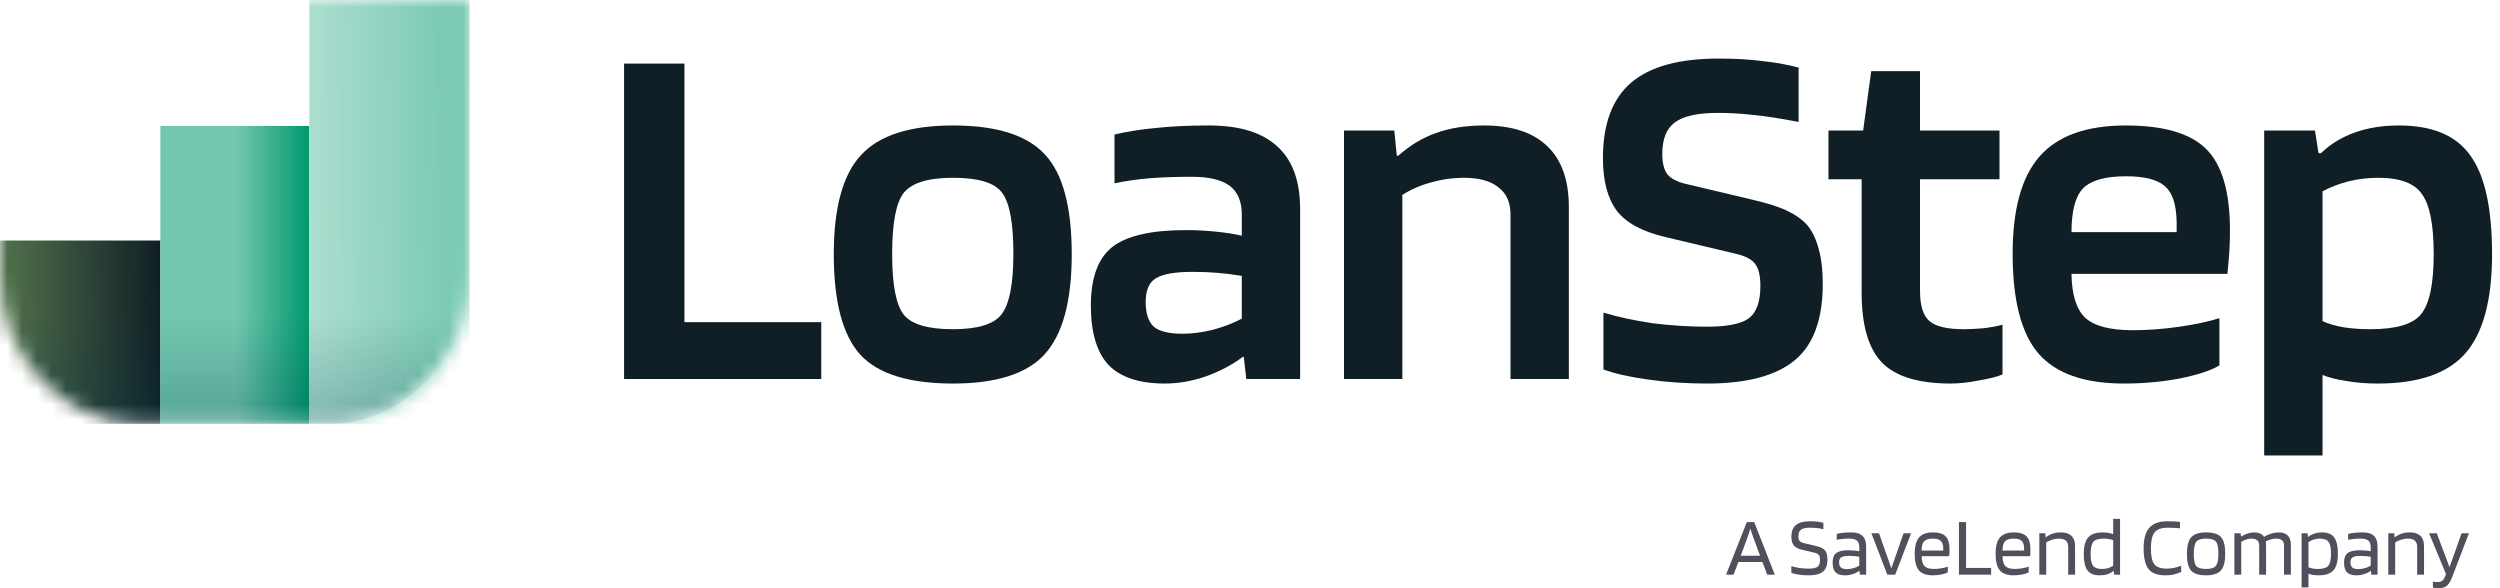 <svg width="170" height="40" viewBox="0 0 170 40" fill="none" xmlns="http://www.w3.org/2000/svg">
<path d="M55.846 21.907V25.773H42.437V4.324H46.541V21.907H55.846Z" fill="#101F25"/>
<path d="M72.878 17.289C72.878 20.482 72.262 22.751 71.031 24.097C69.822 25.419 67.747 26.081 64.805 26.081C61.817 26.081 59.719 25.431 58.511 24.131C57.302 22.808 56.697 20.528 56.697 17.289C56.697 14.119 57.313 11.873 58.545 10.55C59.776 9.205 61.863 8.532 64.805 8.532C67.769 8.532 69.856 9.193 71.065 10.516C72.274 11.816 72.878 14.074 72.878 17.289ZM60.666 17.255C60.666 19.353 60.928 20.733 61.452 21.394C61.977 22.056 63.094 22.386 64.805 22.386C66.47 22.386 67.564 22.056 68.089 21.394C68.636 20.71 68.91 19.33 68.91 17.255C68.91 15.134 68.647 13.743 68.123 13.082C67.621 12.42 66.515 12.09 64.805 12.09C63.117 12.09 62 12.432 61.452 13.116C60.928 13.8 60.666 15.18 60.666 17.255Z" fill="#101F25"/>
<path d="M79.207 26.081C77.474 26.081 76.197 25.659 75.376 24.815C74.578 23.948 74.178 22.603 74.178 20.779C74.178 18.909 74.657 17.586 75.615 16.81C76.596 16.035 78.272 15.647 80.644 15.647C81.305 15.647 81.978 15.682 82.662 15.75C83.346 15.818 83.939 15.91 84.441 16.024V14.587C84.441 13.697 84.167 13.047 83.62 12.637C83.073 12.227 82.206 12.021 81.02 12.021C79.948 12.021 78.99 12.056 78.147 12.124C77.326 12.192 76.539 12.306 75.786 12.466V9.148C76.653 8.943 77.588 8.794 78.591 8.703C79.617 8.589 80.826 8.532 82.217 8.532C84.293 8.532 85.843 9.011 86.87 9.969C87.896 10.904 88.409 12.318 88.409 14.211V25.773H84.749L84.578 24.268H84.509C83.779 24.815 82.936 25.26 81.978 25.602C81.043 25.921 80.119 26.081 79.207 26.081ZM81.123 18.487C79.891 18.487 79.047 18.635 78.591 18.931C78.135 19.205 77.907 19.741 77.907 20.539C77.907 21.314 78.09 21.873 78.454 22.215C78.842 22.535 79.492 22.694 80.404 22.694C81.066 22.694 81.761 22.603 82.491 22.421C83.243 22.215 83.893 21.964 84.441 21.668V18.76C83.893 18.669 83.346 18.601 82.799 18.555C82.274 18.509 81.716 18.487 81.123 18.487Z" fill="#101F25"/>
<path d="M95.359 25.773H91.391V8.874H94.812L94.983 10.585H95.086C95.884 9.878 96.739 9.364 97.651 9.045C98.587 8.703 99.681 8.532 100.935 8.532C102.805 8.532 104.231 9 105.211 9.935C106.192 10.87 106.682 12.249 106.682 14.074V25.773H102.714V14.587C102.714 13.766 102.441 13.15 101.893 12.74C101.369 12.306 100.582 12.09 99.533 12.09C98.78 12.09 98.051 12.192 97.344 12.398C96.637 12.58 95.975 12.865 95.359 13.253V25.773Z" fill="#101F25"/>
<path d="M118.03 17.255L113.275 16.126C111.701 15.761 110.595 15.168 109.956 14.348C109.318 13.504 108.999 12.306 108.999 10.756C108.999 8.429 109.637 6.719 110.914 5.624C112.191 4.53 114.175 3.982 116.867 3.982C117.984 3.982 118.976 4.039 119.843 4.153C120.732 4.245 121.553 4.393 122.306 4.598V8.293C121.006 8.042 119.968 7.882 119.193 7.814C118.417 7.723 117.619 7.677 116.798 7.677C115.43 7.677 114.461 7.894 113.89 8.327C113.32 8.737 113.035 9.456 113.035 10.482C113.035 11.075 113.149 11.531 113.377 11.85C113.628 12.147 114.039 12.363 114.609 12.5L119.227 13.595C120.299 13.846 121.097 14.108 121.621 14.382C122.146 14.633 122.579 14.952 122.921 15.339C123.263 15.773 123.514 16.309 123.674 16.947C123.856 17.586 123.948 18.373 123.948 19.308C123.948 21.725 123.309 23.458 122.032 24.507C120.755 25.556 118.771 26.081 116.08 26.081C114.689 26.081 113.343 25.99 112.043 25.807C110.766 25.625 109.763 25.397 109.033 25.123V21.258C110.013 21.554 111.12 21.793 112.351 21.976C113.605 22.136 114.848 22.215 116.08 22.215C117.425 22.215 118.36 22.033 118.885 21.668C119.432 21.28 119.706 20.539 119.706 19.444C119.706 18.76 119.592 18.27 119.364 17.974C119.158 17.654 118.714 17.415 118.03 17.255Z" fill="#101F25"/>
<path d="M136.171 22.078V25.465C135.783 25.625 135.236 25.762 134.529 25.876C133.845 26.012 133.218 26.081 132.648 26.081C130.481 26.081 128.93 25.613 127.995 24.678C127.06 23.72 126.593 22.136 126.593 19.923V12.192H124.335V8.874H126.695L127.243 4.838H130.561V8.874H135.966V12.192H130.561V19.787C130.561 20.79 130.778 21.474 131.211 21.839C131.644 22.204 132.42 22.386 133.537 22.386C133.925 22.386 134.381 22.363 134.905 22.318C135.43 22.25 135.852 22.17 136.171 22.078Z" fill="#101F25"/>
<path d="M150.919 21.634V24.849C150.349 25.191 149.448 25.488 148.216 25.739C147.008 25.967 145.742 26.081 144.419 26.081C141.728 26.081 139.79 25.397 138.604 24.028C137.441 22.66 136.859 20.402 136.859 17.255C136.859 14.222 137.475 12.01 138.706 10.619C139.938 9.228 141.888 8.532 144.556 8.532C147.133 8.532 148.957 9.068 150.029 10.14C151.101 11.212 151.637 13.047 151.637 15.647C151.637 16.126 151.626 16.571 151.603 16.982C151.58 17.369 151.534 17.916 151.466 18.623H140.862C140.884 20.037 141.192 21.029 141.785 21.6C142.401 22.17 143.484 22.455 145.035 22.455C146.061 22.455 147.122 22.375 148.216 22.215C149.311 22.056 150.212 21.862 150.919 21.634ZM144.556 11.987C143.165 11.987 142.196 12.261 141.648 12.808C141.124 13.355 140.862 14.348 140.862 15.784H148.011V15.066C147.988 13.903 147.726 13.105 147.224 12.671C146.723 12.215 145.833 11.987 144.556 11.987Z" fill="#101F25"/>
<path d="M157.932 30.973H153.964V8.874H157.419L157.659 10.414H157.83C158.468 9.798 159.232 9.33 160.121 9.011C161.011 8.692 162.014 8.532 163.132 8.532C165.412 8.532 167.031 9.216 167.989 10.585C168.97 11.93 169.46 14.165 169.46 17.289C169.46 20.391 168.856 22.637 167.647 24.028C166.439 25.397 164.454 26.081 161.695 26.081C160.92 26.081 160.213 26.024 159.574 25.91C158.936 25.819 158.388 25.682 157.932 25.499V30.973ZM165.492 17.289C165.492 15.305 165.23 13.948 164.705 13.219C164.204 12.466 163.212 12.09 161.729 12.09C161.022 12.09 160.35 12.169 159.711 12.329C159.072 12.489 158.479 12.717 157.932 13.013V21.839C158.343 22.021 158.81 22.158 159.335 22.25C159.882 22.341 160.498 22.386 161.182 22.386C162.938 22.386 164.09 22.044 164.637 21.36C165.207 20.653 165.492 19.296 165.492 17.289Z" fill="#101F25"/>
<path d="M117.884 39.077H117.371L118.785 35.502H119.287L120.684 39.077H120.17L119.845 38.216H118.209L117.884 39.077ZM119.024 35.947C118.986 36.08 118.941 36.22 118.888 36.368C118.838 36.517 118.787 36.665 118.734 36.813L118.369 37.788H119.686L119.321 36.813C119.245 36.604 119.184 36.435 119.139 36.306C119.097 36.176 119.059 36.057 119.024 35.947Z" fill="#50505D"/>
<path d="M123.358 37.577L122.492 37.372C122.252 37.315 122.079 37.218 121.973 37.081C121.866 36.94 121.813 36.747 121.813 36.499C121.813 36.139 121.916 35.872 122.121 35.701C122.33 35.53 122.653 35.445 123.09 35.445C123.273 35.445 123.436 35.454 123.581 35.473C123.729 35.489 123.866 35.513 123.991 35.547V35.986C123.832 35.948 123.679 35.922 123.535 35.907C123.391 35.891 123.24 35.884 123.085 35.884C122.792 35.884 122.587 35.928 122.469 36.015C122.351 36.099 122.292 36.249 122.292 36.465C122.292 36.602 122.319 36.707 122.372 36.779C122.429 36.847 122.52 36.897 122.646 36.927L123.507 37.132C123.811 37.205 124.012 37.307 124.111 37.44C124.214 37.569 124.265 37.771 124.265 38.045C124.265 38.436 124.162 38.714 123.957 38.877C123.755 39.04 123.434 39.122 122.993 39.122C122.762 39.122 122.537 39.107 122.321 39.077C122.108 39.046 121.939 39.006 121.813 38.957V38.501C121.992 38.554 122.182 38.596 122.383 38.626C122.585 38.653 122.788 38.666 122.993 38.666C123.278 38.666 123.478 38.624 123.592 38.541C123.706 38.457 123.763 38.295 123.763 38.056C123.763 37.908 123.735 37.801 123.678 37.737C123.624 37.668 123.518 37.615 123.358 37.577Z" fill="#50505D"/>
<path d="M125.456 39.122C125.167 39.122 124.954 39.054 124.817 38.917C124.684 38.776 124.618 38.556 124.618 38.256C124.618 37.952 124.699 37.737 124.863 37.611C125.026 37.482 125.304 37.417 125.695 37.417C125.825 37.417 125.952 37.423 126.077 37.435C126.203 37.446 126.321 37.463 126.431 37.486V37.212C126.431 37.003 126.378 36.853 126.271 36.762C126.165 36.671 125.994 36.625 125.758 36.625C125.583 36.625 125.429 36.633 125.296 36.648C125.163 36.659 125.03 36.68 124.897 36.711V36.306C125.049 36.268 125.203 36.241 125.359 36.226C125.519 36.211 125.699 36.203 125.901 36.203C126.239 36.203 126.49 36.283 126.653 36.443C126.817 36.598 126.898 36.842 126.898 37.172V39.077H126.471L126.448 38.814H126.436C126.322 38.906 126.174 38.98 125.992 39.037C125.813 39.094 125.635 39.122 125.456 39.122ZM125.747 37.799C125.488 37.799 125.308 37.832 125.205 37.896C125.106 37.957 125.057 38.067 125.057 38.227C125.057 38.394 125.099 38.516 125.182 38.592C125.266 38.664 125.403 38.7 125.593 38.7C125.741 38.7 125.893 38.677 126.049 38.632C126.205 38.586 126.332 38.529 126.431 38.461V37.856C126.305 37.837 126.188 37.824 126.077 37.816C125.971 37.805 125.861 37.799 125.747 37.799Z" fill="#50505D"/>
<path d="M129.443 36.26H129.956L128.873 39.077H128.337L127.254 36.26H127.773L128.611 38.649L129.443 36.26Z" fill="#50505D"/>
<path d="M132.45 38.529V38.923C132.351 38.976 132.205 39.023 132.011 39.065C131.821 39.103 131.627 39.122 131.43 39.122C130.989 39.122 130.673 39.008 130.483 38.78C130.293 38.552 130.198 38.176 130.198 37.651C130.198 37.146 130.297 36.779 130.495 36.551C130.692 36.319 131.008 36.203 131.441 36.203C131.844 36.203 132.133 36.294 132.308 36.477C132.482 36.655 132.57 36.956 132.57 37.377C132.57 37.454 132.568 37.524 132.564 37.589C132.56 37.653 132.553 37.731 132.541 37.822H130.671C130.675 38.134 130.738 38.356 130.859 38.489C130.985 38.622 131.2 38.689 131.504 38.689C131.667 38.689 131.838 38.674 132.017 38.643C132.195 38.613 132.34 38.575 132.45 38.529ZM132.142 37.315C132.138 37.064 132.083 36.887 131.977 36.785C131.87 36.678 131.692 36.625 131.441 36.625C131.16 36.625 130.96 36.686 130.842 36.807C130.728 36.925 130.671 37.134 130.671 37.435H132.137C132.137 37.427 132.137 37.41 132.137 37.383C132.14 37.353 132.142 37.33 132.142 37.315Z" fill="#50505D"/>
<path d="M135.398 38.62V39.077H133.209V35.502H133.693V38.62H135.398Z" fill="#50505D"/>
<path d="M137.951 38.529V38.923C137.852 38.976 137.706 39.023 137.512 39.065C137.322 39.103 137.128 39.122 136.93 39.122C136.49 39.122 136.174 39.008 135.984 38.78C135.794 38.552 135.699 38.176 135.699 37.651C135.699 37.146 135.798 36.779 135.995 36.551C136.193 36.319 136.509 36.203 136.942 36.203C137.345 36.203 137.634 36.294 137.808 36.477C137.983 36.655 138.071 36.956 138.071 37.377C138.071 37.454 138.069 37.524 138.065 37.589C138.061 37.653 138.054 37.731 138.042 37.822H136.172C136.176 38.134 136.239 38.356 136.36 38.489C136.486 38.622 136.701 38.689 137.005 38.689C137.168 38.689 137.339 38.674 137.518 38.643C137.696 38.613 137.841 38.575 137.951 38.529ZM137.643 37.315C137.639 37.064 137.584 36.887 137.478 36.785C137.371 36.678 137.193 36.625 136.942 36.625C136.661 36.625 136.461 36.686 136.343 36.807C136.229 36.925 136.172 37.134 136.172 37.435H137.637C137.637 37.427 137.637 37.41 137.637 37.383C137.641 37.353 137.643 37.33 137.643 37.315Z" fill="#50505D"/>
<path d="M139.143 39.077H138.675V36.26H139.08L139.103 36.534H139.12C139.272 36.42 139.43 36.336 139.593 36.283C139.761 36.23 139.947 36.203 140.152 36.203C140.464 36.203 140.699 36.281 140.859 36.437C141.022 36.593 141.104 36.823 141.104 37.127V39.077H140.637V37.184C140.637 36.994 140.583 36.853 140.477 36.762C140.371 36.671 140.207 36.625 139.987 36.625C139.85 36.625 139.709 36.648 139.565 36.693C139.424 36.735 139.284 36.798 139.143 36.882V39.077Z" fill="#50505D"/>
<path d="M143.697 35.285H144.164V39.077H143.759L143.725 38.814H143.714C143.603 38.917 143.469 38.995 143.309 39.048C143.153 39.097 142.973 39.122 142.767 39.122C142.383 39.122 142.108 39.008 141.941 38.78C141.777 38.552 141.695 38.179 141.695 37.663C141.695 37.146 141.796 36.773 141.998 36.545C142.199 36.317 142.535 36.203 143.007 36.203C143.14 36.203 143.263 36.215 143.377 36.237C143.495 36.256 143.602 36.285 143.697 36.323V35.285ZM143.064 36.625C142.71 36.625 142.471 36.699 142.345 36.847C142.224 36.996 142.163 37.267 142.163 37.663C142.163 38.047 142.216 38.315 142.323 38.467C142.433 38.615 142.636 38.689 142.933 38.689C143.073 38.689 143.208 38.672 143.337 38.638C143.467 38.599 143.586 38.544 143.697 38.472V36.739C143.605 36.701 143.508 36.672 143.406 36.654C143.303 36.635 143.189 36.625 143.064 36.625Z" fill="#50505D"/>
<path d="M147.345 38.666C147.501 38.666 147.664 38.649 147.835 38.615C148.01 38.577 148.172 38.527 148.32 38.467V38.9C148.111 38.983 147.925 39.042 147.761 39.077C147.602 39.107 147.434 39.122 147.259 39.122C146.712 39.122 146.326 38.981 146.102 38.7C145.878 38.415 145.766 37.942 145.766 37.281C145.766 36.646 145.895 36.182 146.153 35.889C146.416 35.593 146.832 35.445 147.402 35.445C147.577 35.445 147.733 35.449 147.869 35.456C148.006 35.464 148.13 35.477 148.24 35.496V35.924C148.107 35.908 147.972 35.899 147.835 35.895C147.702 35.888 147.558 35.884 147.402 35.884C146.976 35.884 146.68 35.99 146.513 36.203C146.345 36.412 146.262 36.771 146.262 37.281C146.262 37.797 146.338 38.159 146.49 38.364C146.642 38.565 146.927 38.666 147.345 38.666Z" fill="#50505D"/>
<path d="M151.316 37.663C151.316 38.195 151.218 38.571 151.02 38.791C150.826 39.012 150.492 39.122 150.016 39.122C149.526 39.122 149.186 39.016 148.996 38.803C148.806 38.59 148.711 38.21 148.711 37.663C148.711 37.127 148.808 36.75 149.002 36.534C149.199 36.313 149.538 36.203 150.016 36.203C150.507 36.203 150.845 36.309 151.031 36.522C151.221 36.735 151.316 37.115 151.316 37.663ZM149.178 37.657C149.178 38.075 149.233 38.352 149.344 38.489C149.454 38.622 149.678 38.689 150.016 38.689C150.343 38.689 150.564 38.618 150.678 38.478C150.792 38.334 150.849 38.06 150.849 37.657C150.849 37.239 150.794 36.963 150.684 36.83C150.577 36.693 150.355 36.625 150.016 36.625C149.686 36.625 149.463 36.695 149.349 36.836C149.235 36.977 149.178 37.25 149.178 37.657Z" fill="#50505D"/>
<path d="M152.405 39.077H151.938V36.26H152.365L152.388 36.477H152.405C152.572 36.382 152.724 36.313 152.861 36.272C152.998 36.226 153.135 36.203 153.272 36.203C153.431 36.203 153.568 36.228 153.682 36.277C153.796 36.327 153.886 36.401 153.95 36.499H153.967C154.119 36.404 154.279 36.332 154.446 36.283C154.617 36.23 154.788 36.203 154.959 36.203C155.229 36.203 155.433 36.275 155.569 36.42C155.71 36.56 155.78 36.769 155.78 37.047V39.077H155.313V37.104C155.313 36.94 155.269 36.821 155.182 36.745C155.094 36.665 154.956 36.625 154.766 36.625C154.659 36.625 154.547 36.642 154.429 36.676C154.311 36.707 154.193 36.752 154.076 36.813C154.083 36.851 154.087 36.889 154.087 36.927C154.091 36.965 154.093 37.005 154.093 37.047V39.077H153.625V37.104C153.625 36.94 153.582 36.821 153.494 36.745C153.407 36.665 153.268 36.625 153.078 36.625C152.983 36.625 152.882 36.642 152.776 36.676C152.669 36.707 152.546 36.76 152.405 36.836V39.077Z" fill="#50505D"/>
<path d="M156.976 39.943H156.509V36.26H156.914L156.942 36.511H156.959C157.077 36.412 157.218 36.336 157.381 36.283C157.544 36.23 157.719 36.203 157.906 36.203C158.289 36.203 158.563 36.317 158.727 36.545C158.894 36.773 158.977 37.146 158.977 37.663C158.977 38.179 158.877 38.552 158.675 38.78C158.474 39.008 158.137 39.122 157.666 39.122C157.525 39.122 157.396 39.113 157.278 39.094C157.164 39.075 157.064 39.046 156.976 39.008V39.943ZM158.51 37.663C158.51 37.275 158.455 37.005 158.345 36.853C158.238 36.701 158.037 36.625 157.74 36.625C157.6 36.625 157.465 36.646 157.335 36.688C157.21 36.726 157.09 36.783 156.976 36.859V38.575C157.071 38.613 157.168 38.641 157.267 38.66C157.37 38.679 157.484 38.689 157.609 38.689C157.963 38.689 158.2 38.617 158.322 38.472C158.447 38.324 158.51 38.054 158.51 37.663Z" fill="#50505D"/>
<path d="M160.232 39.122C159.943 39.122 159.73 39.054 159.593 38.917C159.46 38.776 159.394 38.556 159.394 38.256C159.394 37.952 159.475 37.737 159.639 37.611C159.802 37.482 160.08 37.417 160.471 37.417C160.601 37.417 160.728 37.423 160.853 37.435C160.979 37.446 161.097 37.463 161.207 37.486V37.212C161.207 37.003 161.154 36.853 161.047 36.762C160.941 36.671 160.77 36.625 160.534 36.625C160.359 36.625 160.205 36.633 160.072 36.648C159.939 36.659 159.806 36.68 159.673 36.711V36.306C159.825 36.268 159.979 36.241 160.135 36.226C160.295 36.211 160.475 36.203 160.677 36.203C161.015 36.203 161.266 36.283 161.429 36.443C161.593 36.598 161.674 36.842 161.674 37.172V39.077H161.247L161.224 38.814H161.212C161.098 38.906 160.95 38.98 160.768 39.037C160.589 39.094 160.41 39.122 160.232 39.122ZM160.523 37.799C160.264 37.799 160.084 37.832 159.981 37.896C159.882 37.957 159.833 38.067 159.833 38.227C159.833 38.394 159.875 38.516 159.958 38.592C160.042 38.664 160.179 38.7 160.369 38.7C160.517 38.7 160.669 38.677 160.825 38.632C160.981 38.586 161.108 38.529 161.207 38.461V37.856C161.081 37.837 160.963 37.824 160.853 37.816C160.747 37.805 160.637 37.799 160.523 37.799Z" fill="#50505D"/>
<path d="M162.872 39.077H162.405V36.26H162.81L162.833 36.534H162.85C163.002 36.42 163.159 36.336 163.323 36.283C163.49 36.23 163.676 36.203 163.882 36.203C164.193 36.203 164.429 36.281 164.589 36.437C164.752 36.593 164.834 36.823 164.834 37.127V39.077H164.366V37.184C164.366 36.994 164.313 36.853 164.207 36.762C164.1 36.671 163.937 36.625 163.716 36.625C163.579 36.625 163.439 36.648 163.294 36.693C163.154 36.735 163.013 36.798 162.872 36.882V39.077Z" fill="#50505D"/>
<path d="M165.763 39.578C165.907 39.578 166.015 39.546 166.088 39.481C166.164 39.42 166.244 39.272 166.327 39.037L165.176 36.26H165.7L166.567 38.569L167.388 36.26H167.889L166.738 39.265C166.635 39.538 166.515 39.728 166.378 39.835C166.242 39.945 166.065 40 165.848 40C165.784 40 165.715 39.996 165.643 39.989C165.575 39.981 165.506 39.972 165.438 39.96V39.55C165.48 39.561 165.525 39.569 165.575 39.573C165.628 39.576 165.691 39.578 165.763 39.578Z" fill="#50505D"/>
<mask id="mask0_1399_4928" style="mask-type:alpha" maskUnits="userSpaceOnUse" x="0" y="0" width="32" height="29">
<path d="M0 0H31.934V18.911C31.934 24.159 27.679 28.818 22.431 28.818H9.502C4.254 28.818 0 24.159 0 18.911V0Z" fill="#003C4A"/>
</mask>
<g mask="url(#mask0_1399_4928)">
<rect width="10.904" height="12.462" transform="matrix(1 0 0 -1 0 28.818)" fill="url(#paint0_linear_1399_4928)"/>
<rect width="10.125" height="20.251" transform="matrix(1 0 0 -1 10.904 28.818)" fill="url(#paint1_linear_1399_4928)"/>
<rect width="10.904" height="28.818" transform="matrix(1 0 0 -1 21.029 28.818)" fill="url(#paint2_linear_1399_4928)"/>
<g style="mix-blend-mode:multiply" opacity="0.25">
<path d="M0 0H31.934V19.082C31.934 23.764 27.729 28.818 22.541 28.818H9.392C4.205 28.818 0 23.764 0 19.082L0 0Z" fill="url(#paint3_linear_1399_4928)"/>
</g>
</g>
<defs>
<linearGradient id="paint0_linear_1399_4928" x1="10.904" y1="8.82" x2="0.002" y2="8.639" gradientUnits="userSpaceOnUse">
<stop stop-color="#101F25"/>
<stop offset="1" stop-color="#52734D"/>
<stop offset="1" stop-color="#255852"/>
</linearGradient>
<linearGradient id="paint1_linear_1399_4928" x1="10.125" y1="13.377" x2="5.175" y2="13.377" gradientUnits="userSpaceOnUse">
<stop stop-color="#00996D"/>
<stop offset="1" stop-color="#73C7AF"/>
</linearGradient>
<linearGradient id="paint2_linear_1399_4928" x1="10.904" y1="18.752" x2="0.001" y2="18.609" gradientUnits="userSpaceOnUse">
<stop stop-color="#73C7AF"/>
<stop offset="1" stop-color="#ADDED0"/>
</linearGradient>
<linearGradient id="paint3_linear_1399_4928" x1="15.967" y1="0" x2="15.967" y2="28.818" gradientUnits="userSpaceOnUse">
<stop offset="0.353" stop-color="#003C4A" stop-opacity="0"/>
<stop offset="0.745" stop-color="#003C4A" stop-opacity="0"/>
<stop offset="1" stop-color="#003C4A"/>
</linearGradient>
</defs>
</svg>
